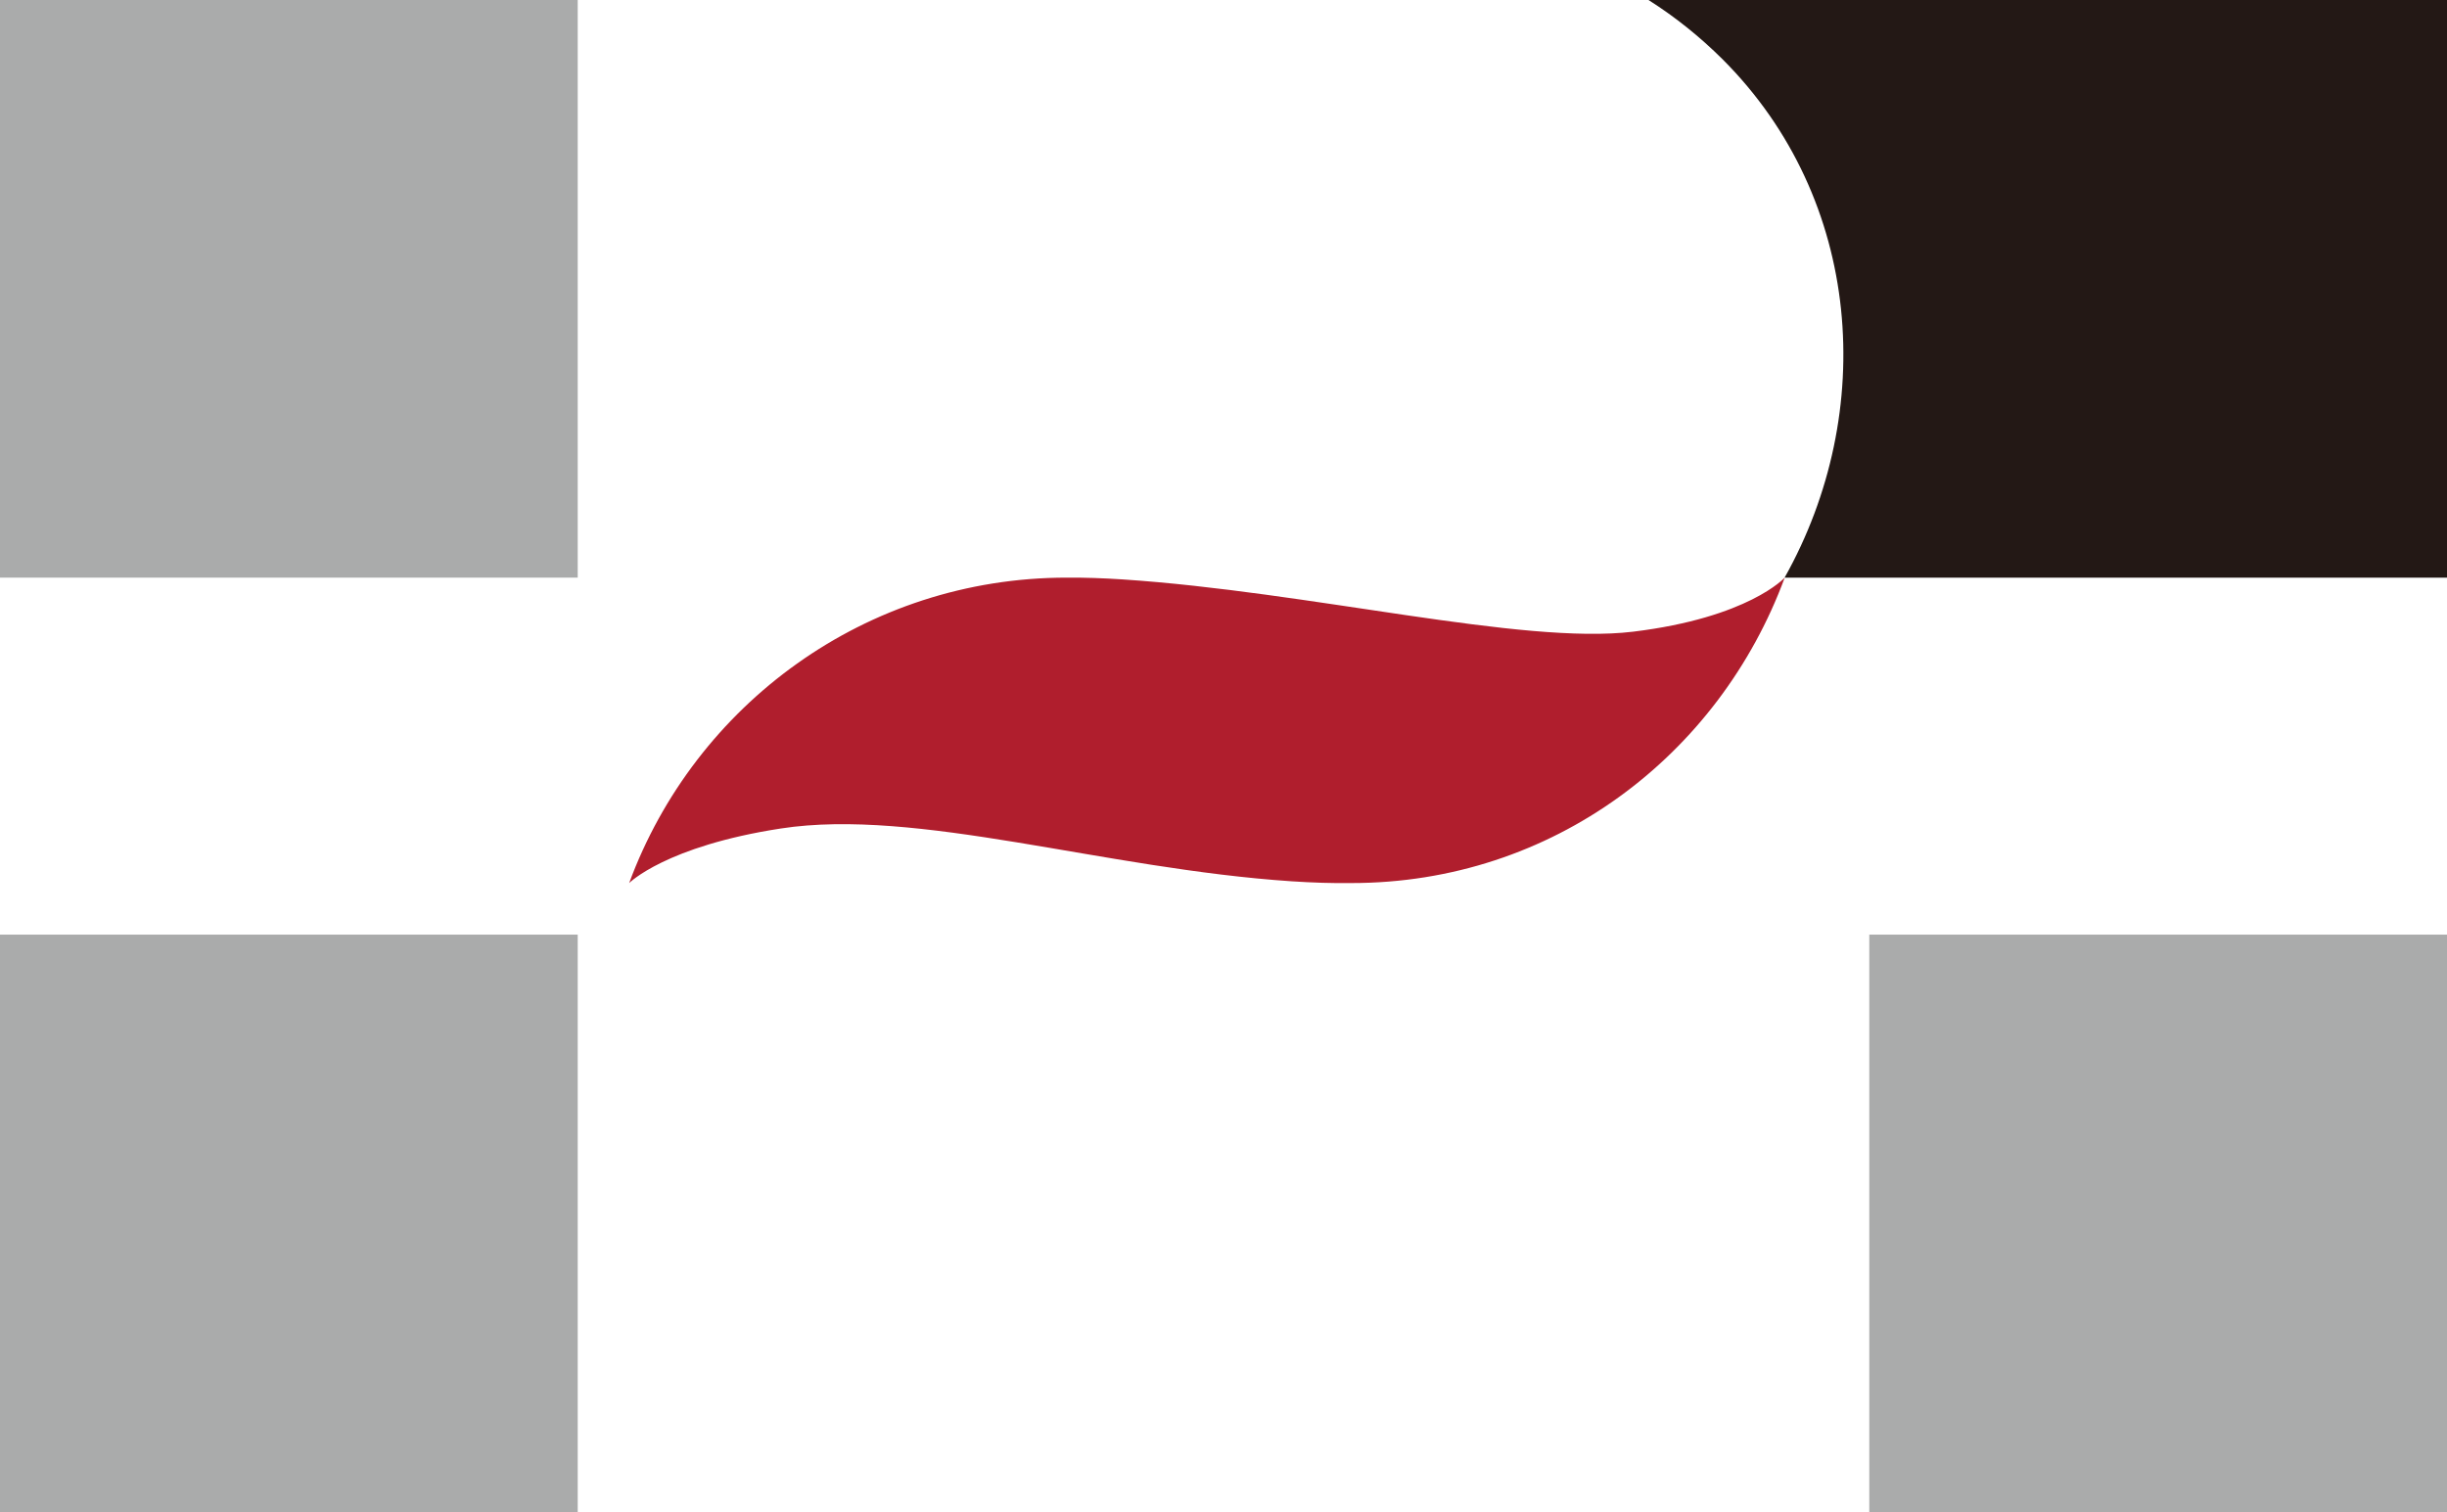 <?xml version="1.0" encoding="UTF-8"?>
<svg id="_レイヤー_2" data-name="レイヤー 2" xmlns="http://www.w3.org/2000/svg" viewBox="0 0 195.05 120.56">
  <defs>
    <style>
      .cls-1 {
        fill: #231815;
      }

      .cls-2 {
        fill: #b01e2d;
      }

      .cls-3 {
        fill: #aaabab;
      }
    </style>
  </defs>
  <g id="_レイヤー_2-2" data-name=" レイヤー 2">
    <path class="cls-1" d="M195.05,0h-63.65c2.1,1.33,4.08,2.91,5.91,4.73,11.19,11.19,12.33,28.16,4.94,41.32h52.8V0Z"/>
    <rect class="cls-3" x="149" y="74.51" width="46.05" height="46.05"/>
    <rect class="cls-3" y="74.51" width="46.05" height="46.05"/>
    <rect class="cls-3" width="46.05" height="46.05"/>
    <path class="cls-2" d="M85.04,46.05c-16.04,0-29.65,10.14-34.89,24.35,0,0,2.91-2.94,12.09-4.35,10.85-1.67,25.72,3.21,40.72,4.21,1.67.11,3.25.16,4.75.14,16.04,0,29.3-10.14,34.55-24.35,0,0-2.87,3.19-12.09,4.31-8.87,1.07-25.72-3.18-40.72-4.17-1.54-.1-3.01-.15-4.41-.14Z"/>
  </g>
</svg>